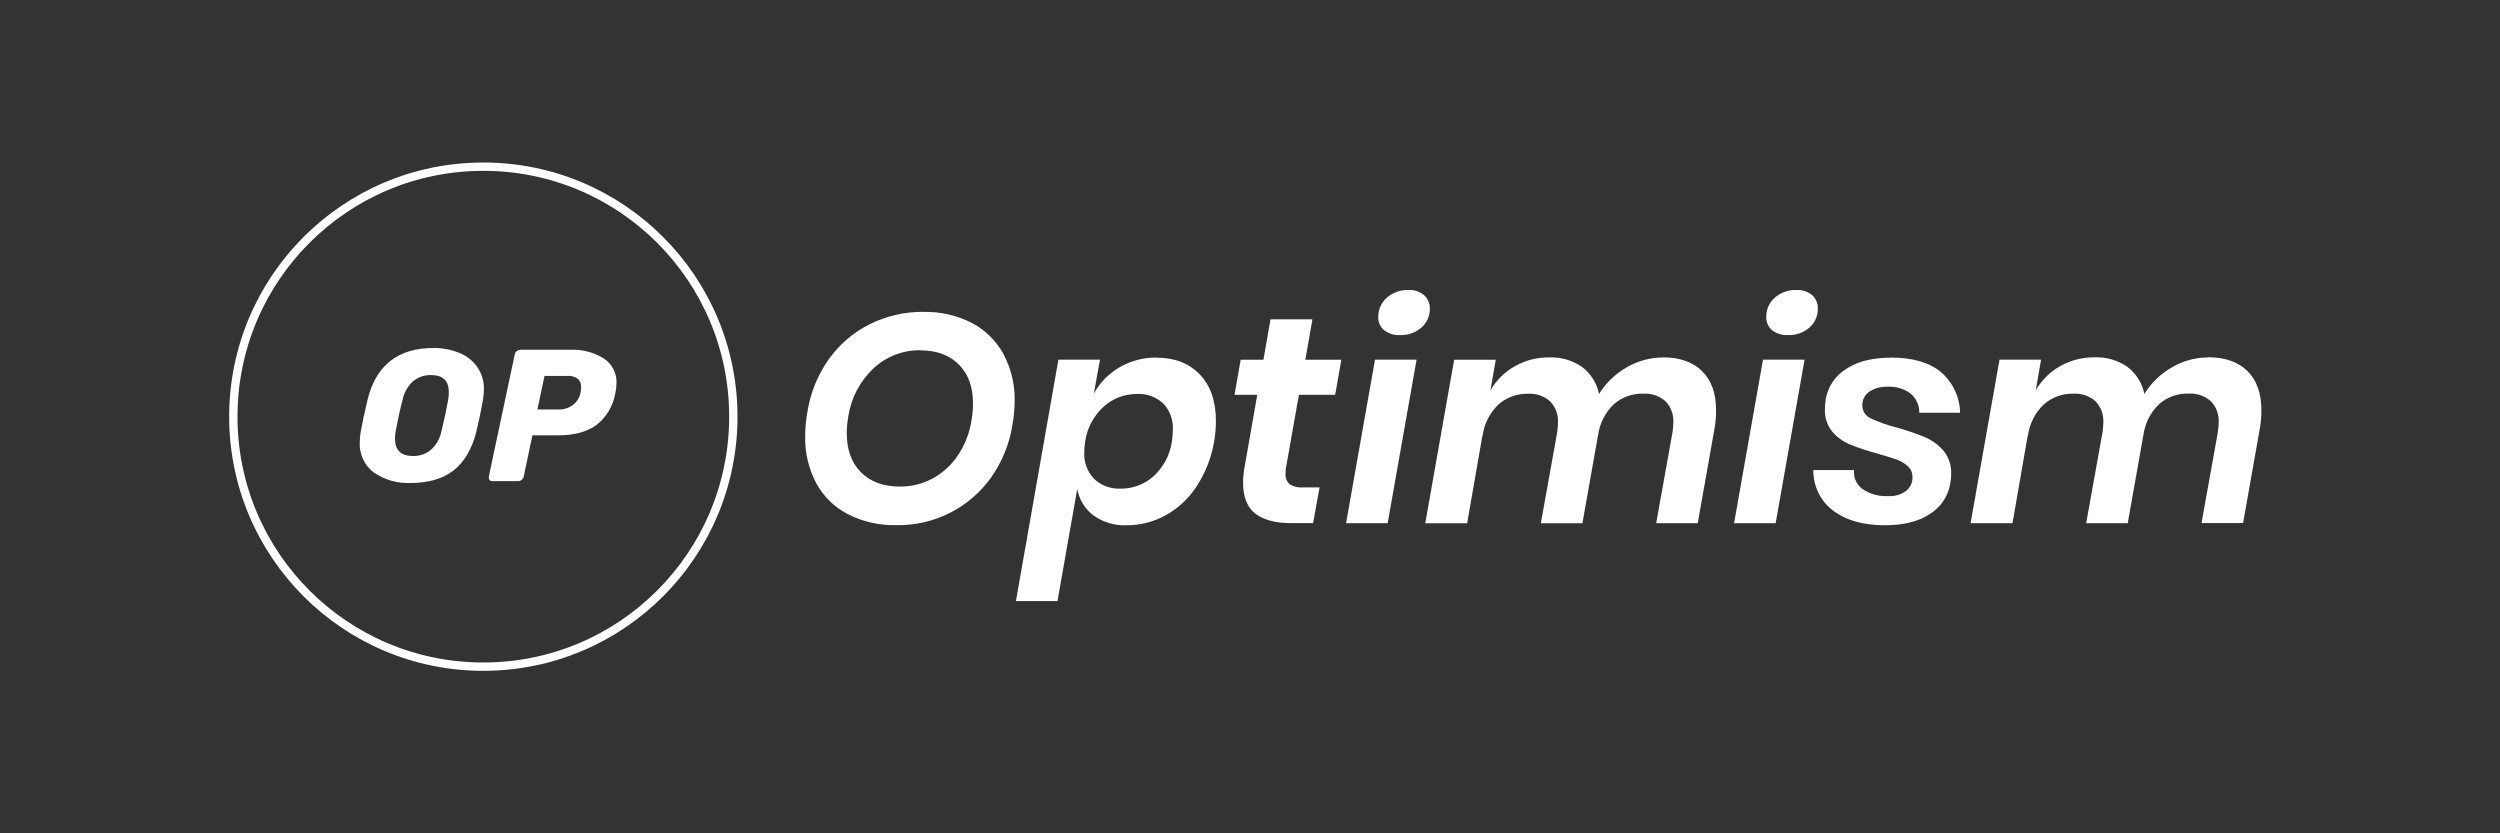 <svg xmlns="http://www.w3.org/2000/svg" id="Layer_1" data-name="Layer 1" viewBox="0 0 300 100"><rect x="0" y="0" width="300" height="100" fill="#333333" stroke="none"/><path d="m110.82,37.43c2.02-.05,4.03.41,5.82,1.33,1.61.85,2.92,2.16,3.79,3.75.91,1.73,1.37,3.66,1.33,5.61-.01.99-.1,1.97-.28,2.94-.36,2.24-1.23,4.36-2.53,6.21-1.26,1.78-2.93,3.23-4.87,4.23-2,1.03-4.23,1.55-6.48,1.52-2.04.05-4.06-.4-5.88-1.33-1.61-.84-2.93-2.14-3.79-3.74-.9-1.72-1.35-3.65-1.31-5.59,0-1.01.1-2.02.28-3.01.36-2.24,1.23-4.36,2.53-6.21,1.26-1.78,2.94-3.23,4.89-4.21,2.01-1.01,4.24-1.53,6.5-1.51Zm-.39,4.6c-2.07-.03-4.08.75-5.6,2.16-1.64,1.54-2.71,3.59-3.04,5.81-.11.66-.17,1.32-.18,1.98,0,1.98.57,3.55,1.7,4.69,1.13,1.14,2.69,1.72,4.67,1.72,1.37.01,2.72-.32,3.93-.97,1.22-.67,2.27-1.62,3.04-2.78.85-1.27,1.41-2.71,1.63-4.21.12-.66.18-1.34.18-2.02,0-1.98-.57-3.54-1.7-4.67-1.13-1.13-2.68-1.7-4.64-1.7Zm28.36.89c2.17,0,3.9.67,5.19,2.02,1.29,1.34,1.93,3.21,1.93,5.59,0,.82-.07,1.64-.21,2.44-.32,1.91-1.03,3.74-2.09,5.37-.94,1.45-2.21,2.65-3.72,3.49-1.43.79-3.04,1.21-4.67,1.2-1.43.07-2.85-.35-4.02-1.19-1.02-.78-1.71-1.91-1.93-3.17l-2.37,13.46h-4.99l5.1-28.97h4.99l-.74,4.07c.72-1.31,1.79-2.4,3.08-3.15,1.35-.79,2.9-1.19,4.46-1.17Zm-4.35,15.72c1.48.02,2.9-.52,4-1.5,1.18-1.1,1.96-2.56,2.19-4.16.07-.45.1-.9.11-1.35.04-.59-.05-1.18-.24-1.73s-.51-1.06-.91-1.49c-.43-.39-.93-.69-1.47-.89-.54-.19-1.12-.28-1.7-.24-1.48-.01-2.91.54-4,1.54-1.19,1.09-1.97,2.56-2.2,4.16-.07.42-.1.85-.11,1.27-.03.59.05,1.18.26,1.73.2.55.52,1.06.93,1.49.42.4.91.7,1.45.9.54.2,1.11.29,1.69.26Zm19.9-2.69c-.05.28-.08.56-.07.85-.03.24,0,.49.09.72.09.23.23.44.41.6.49.29,1.06.42,1.63.37h1.95l-.78,4.29h-2.62c-1.86,0-3.29-.38-4.29-1.13-.99-.75-1.49-1.99-1.49-3.72,0-.69.08-1.38.21-2.05l1.49-8.5h-2.73l.74-4.21h2.73l.85-4.85h5.03l-.85,4.85h4.32l-.74,4.21h-4.35l-1.52,8.57Zm11.05-17.92c0-.44.08-.87.26-1.27.18-.4.44-.75.77-1.04.71-.62,1.64-.95,2.58-.92.69-.04,1.36.18,1.89.62.23.2.4.45.52.73.12.28.18.58.17.88,0,.43-.07.86-.25,1.25-.17.39-.43.75-.76,1.03-.71.62-1.63.94-2.57.9-.7.04-1.38-.17-1.93-.6-.23-.2-.4-.44-.52-.72-.12-.28-.18-.57-.16-.87h0Zm4.6,5.13l-3.47,19.62h-4.99l3.47-19.62h4.99Zm29.53-.28c2.03,0,3.61.55,4.73,1.65,1.12,1.1,1.68,2.67,1.68,4.73,0,.71-.06,1.42-.18,2.12l-2.02,11.4h-4.99l1.95-10.84c.07-.4.1-.8.11-1.2.03-.48-.04-.95-.2-1.4-.16-.45-.42-.86-.75-1.2-.73-.64-1.69-.96-2.66-.9-1.29-.04-2.55.41-3.52,1.26-1.03.98-1.7,2.29-1.9,3.7l-1.88,10.59h-4.99l1.95-10.84c.07-.4.1-.8.11-1.2.03-.48-.04-.95-.2-1.4-.17-.45-.42-.86-.76-1.2-.73-.64-1.69-.96-2.65-.9-1.31-.03-2.58.44-3.56,1.31-1.05,1.02-1.72,2.37-1.89,3.82v-.18l-1.84,10.59h-5.03l3.47-19.62h4.99l-.64,3.68c.7-1.22,1.72-2.23,2.96-2.92,1.25-.7,2.66-1.06,4.09-1.04,1.4-.06,2.78.34,3.93,1.13,1.06.79,1.79,1.96,2.05,3.26.83-1.33,1.97-2.43,3.33-3.2,1.31-.77,2.8-1.18,4.32-1.18h0Zm12.43-4.85c0-.44.08-.87.26-1.27.18-.4.44-.75.77-1.04.71-.62,1.64-.95,2.59-.92.69-.04,1.36.18,1.89.62.23.2.4.45.52.73.12.28.17.58.16.88,0,.43-.07.86-.25,1.25-.17.39-.43.75-.76,1.03-.71.62-1.63.94-2.57.9-.7.04-1.38-.17-1.93-.6-.23-.2-.4-.44-.52-.72-.12-.28-.17-.57-.16-.87h0Zm4.6,5.13l-3.47,19.62h-4.99l3.47-19.62h4.99Zm10.38-.25c2.64,0,4.66.6,6.04,1.79.69.6,1.25,1.35,1.63,2.18.39.83.6,1.74.61,2.65h-4.89c0-.43-.08-.86-.26-1.26-.18-.39-.44-.75-.77-1.03-.81-.6-1.8-.9-2.8-.83-.77-.04-1.53.17-2.18.6-.26.18-.48.42-.62.71-.15.28-.22.6-.21.92,0,.33.09.65.27.93.18.28.44.5.74.63,1,.47,2.05.84,3.13,1.1,1.14.32,2.25.7,3.35,1.15.86.36,1.62.91,2.23,1.61.65.78.99,1.78.94,2.8,0,.45-.05.9-.14,1.35-.14.72-.44,1.4-.86,2-.42.6-.96,1.11-1.59,1.49-1.35.89-3.14,1.33-5.38,1.33-2.57,0-4.63-.58-6.18-1.75-.76-.56-1.37-1.3-1.78-2.15-.41-.85-.62-1.78-.61-2.72h4.89c-.05.43.02.87.2,1.27.18.4.46.74.81,1,.91.62,2,.91,3.1.85.77.05,1.54-.17,2.16-.64.24-.2.43-.45.56-.73.13-.28.19-.59.18-.9,0-.24-.04-.48-.13-.71-.09-.22-.24-.42-.41-.59-.4-.36-.86-.64-1.36-.81-.54-.2-1.32-.44-2.34-.73-1.11-.3-2.19-.66-3.26-1.08-.82-.34-1.55-.87-2.12-1.54-.62-.76-.93-1.72-.89-2.69,0-.43.04-.85.11-1.27.13-.73.42-1.42.84-2.04.42-.61.96-1.13,1.59-1.52,1.36-.91,3.16-1.36,5.4-1.36h0Zm38.03-.04c2.03,0,3.61.55,4.73,1.65,1.12,1.1,1.68,2.67,1.68,4.73,0,.71-.06,1.42-.18,2.12l-2.02,11.4h-4.99l1.95-10.84c.07-.4.1-.8.11-1.2.03-.48-.04-.95-.2-1.4-.16-.45-.42-.86-.76-1.2-.73-.64-1.69-.96-2.66-.9-1.29-.04-2.55.41-3.52,1.26-1.03.98-1.7,2.29-1.89,3.7l-1.88,10.59h-4.99l1.95-10.84c.07-.4.1-.8.11-1.2.03-.48-.04-.95-.2-1.4-.16-.45-.42-.86-.75-1.2-.73-.64-1.69-.96-2.66-.9-1.31-.03-2.58.44-3.56,1.31-1.05,1.02-1.72,2.37-1.89,3.82v-.18l-1.84,10.59h-5.03l3.47-19.62h4.99l-.64,3.68c.7-1.22,1.72-2.23,2.96-2.92,1.25-.7,2.66-1.06,4.09-1.04,1.4-.06,2.78.34,3.93,1.13,1.06.79,1.8,1.96,2.05,3.26.83-1.33,1.97-2.43,3.33-3.2,1.31-.77,2.8-1.18,4.32-1.18h0Z" style="fill: #fff; stroke-width: 0px;"></path><path d="m58,80c16.57,0,30-13.43,30-30s-13.43-30-30-30-30,13.43-30,30,13.43,30,30,30Z" style="fill: none; stroke: #fff; stroke-miterlimit: 10;"></path><path d="m44.86,56.7c1.29.88,2.83,1.33,4.39,1.26,2.16,0,3.89-.5,5.18-1.51,1.29-1.02,2.2-2.56,2.72-4.61.31-1.26.58-2.56.81-3.89.07-.39.1-.79.11-1.19.03-.96-.25-1.91-.79-2.7-.53-.77-1.29-1.37-2.16-1.71-.98-.4-2.04-.6-3.11-.59-4.25,0-6.88,2.06-7.9,6.19-.36,1.51-.64,2.81-.83,3.89-.07.4-.11.81-.11,1.22-.04.7.1,1.4.39,2.03.29.64.74,1.19,1.29,1.61Zm6.84-2.72c-.6.5-1.36.76-2.14.74-1.44,0-2.16-.69-2.16-2.07,0-.18,0-.35.03-.53.01-.14.04-.28.06-.41.27-1.46.54-2.69.81-3.69.17-.87.61-1.67,1.26-2.27.61-.5,1.37-.76,2.16-.74,1.43,0,2.14.68,2.14,2.05,0,.32-.03.65-.09.97-.18,1.05-.44,2.28-.79,3.69-.17.88-.62,1.67-1.28,2.27Z" style="fill: #fff; fill-rule: evenodd; stroke-width: 0px;"></path><path d="m58.9,57.7c.07.03.14.04.21.04h3.06c.07,0,.15-.01.22-.04.08-.03.15-.07.21-.12.13-.1.22-.24.25-.41l1.04-4.93h3.04c1.97,0,3.51-.41,4.64-1.24,1.21-.94,2.02-2.31,2.27-3.83.09-.38.13-.78.14-1.17.03-.59-.1-1.17-.37-1.7-.27-.52-.67-.97-1.16-1.29-1.2-.74-2.6-1.1-4.01-1.04h-5.99c-.12,0-.23.03-.33.09-.04.02-.07.04-.1.07-.13.1-.22.24-.25.41l-3.11,14.63c-.03.14,0,.28.07.41.04.04.09.08.14.11l.04.02Zm9.82-9.08c-.48.35-1.05.53-1.64.52h-2.59l.85-4.03h2.7c.46-.05.93.08,1.31.36.13.13.24.28.3.45.07.17.09.35.08.54,0,.23-.03.45-.07.68-.12.6-.46,1.13-.95,1.49Z" style="fill: #fff; fill-rule: evenodd; stroke-width: 0px;"></path></svg>